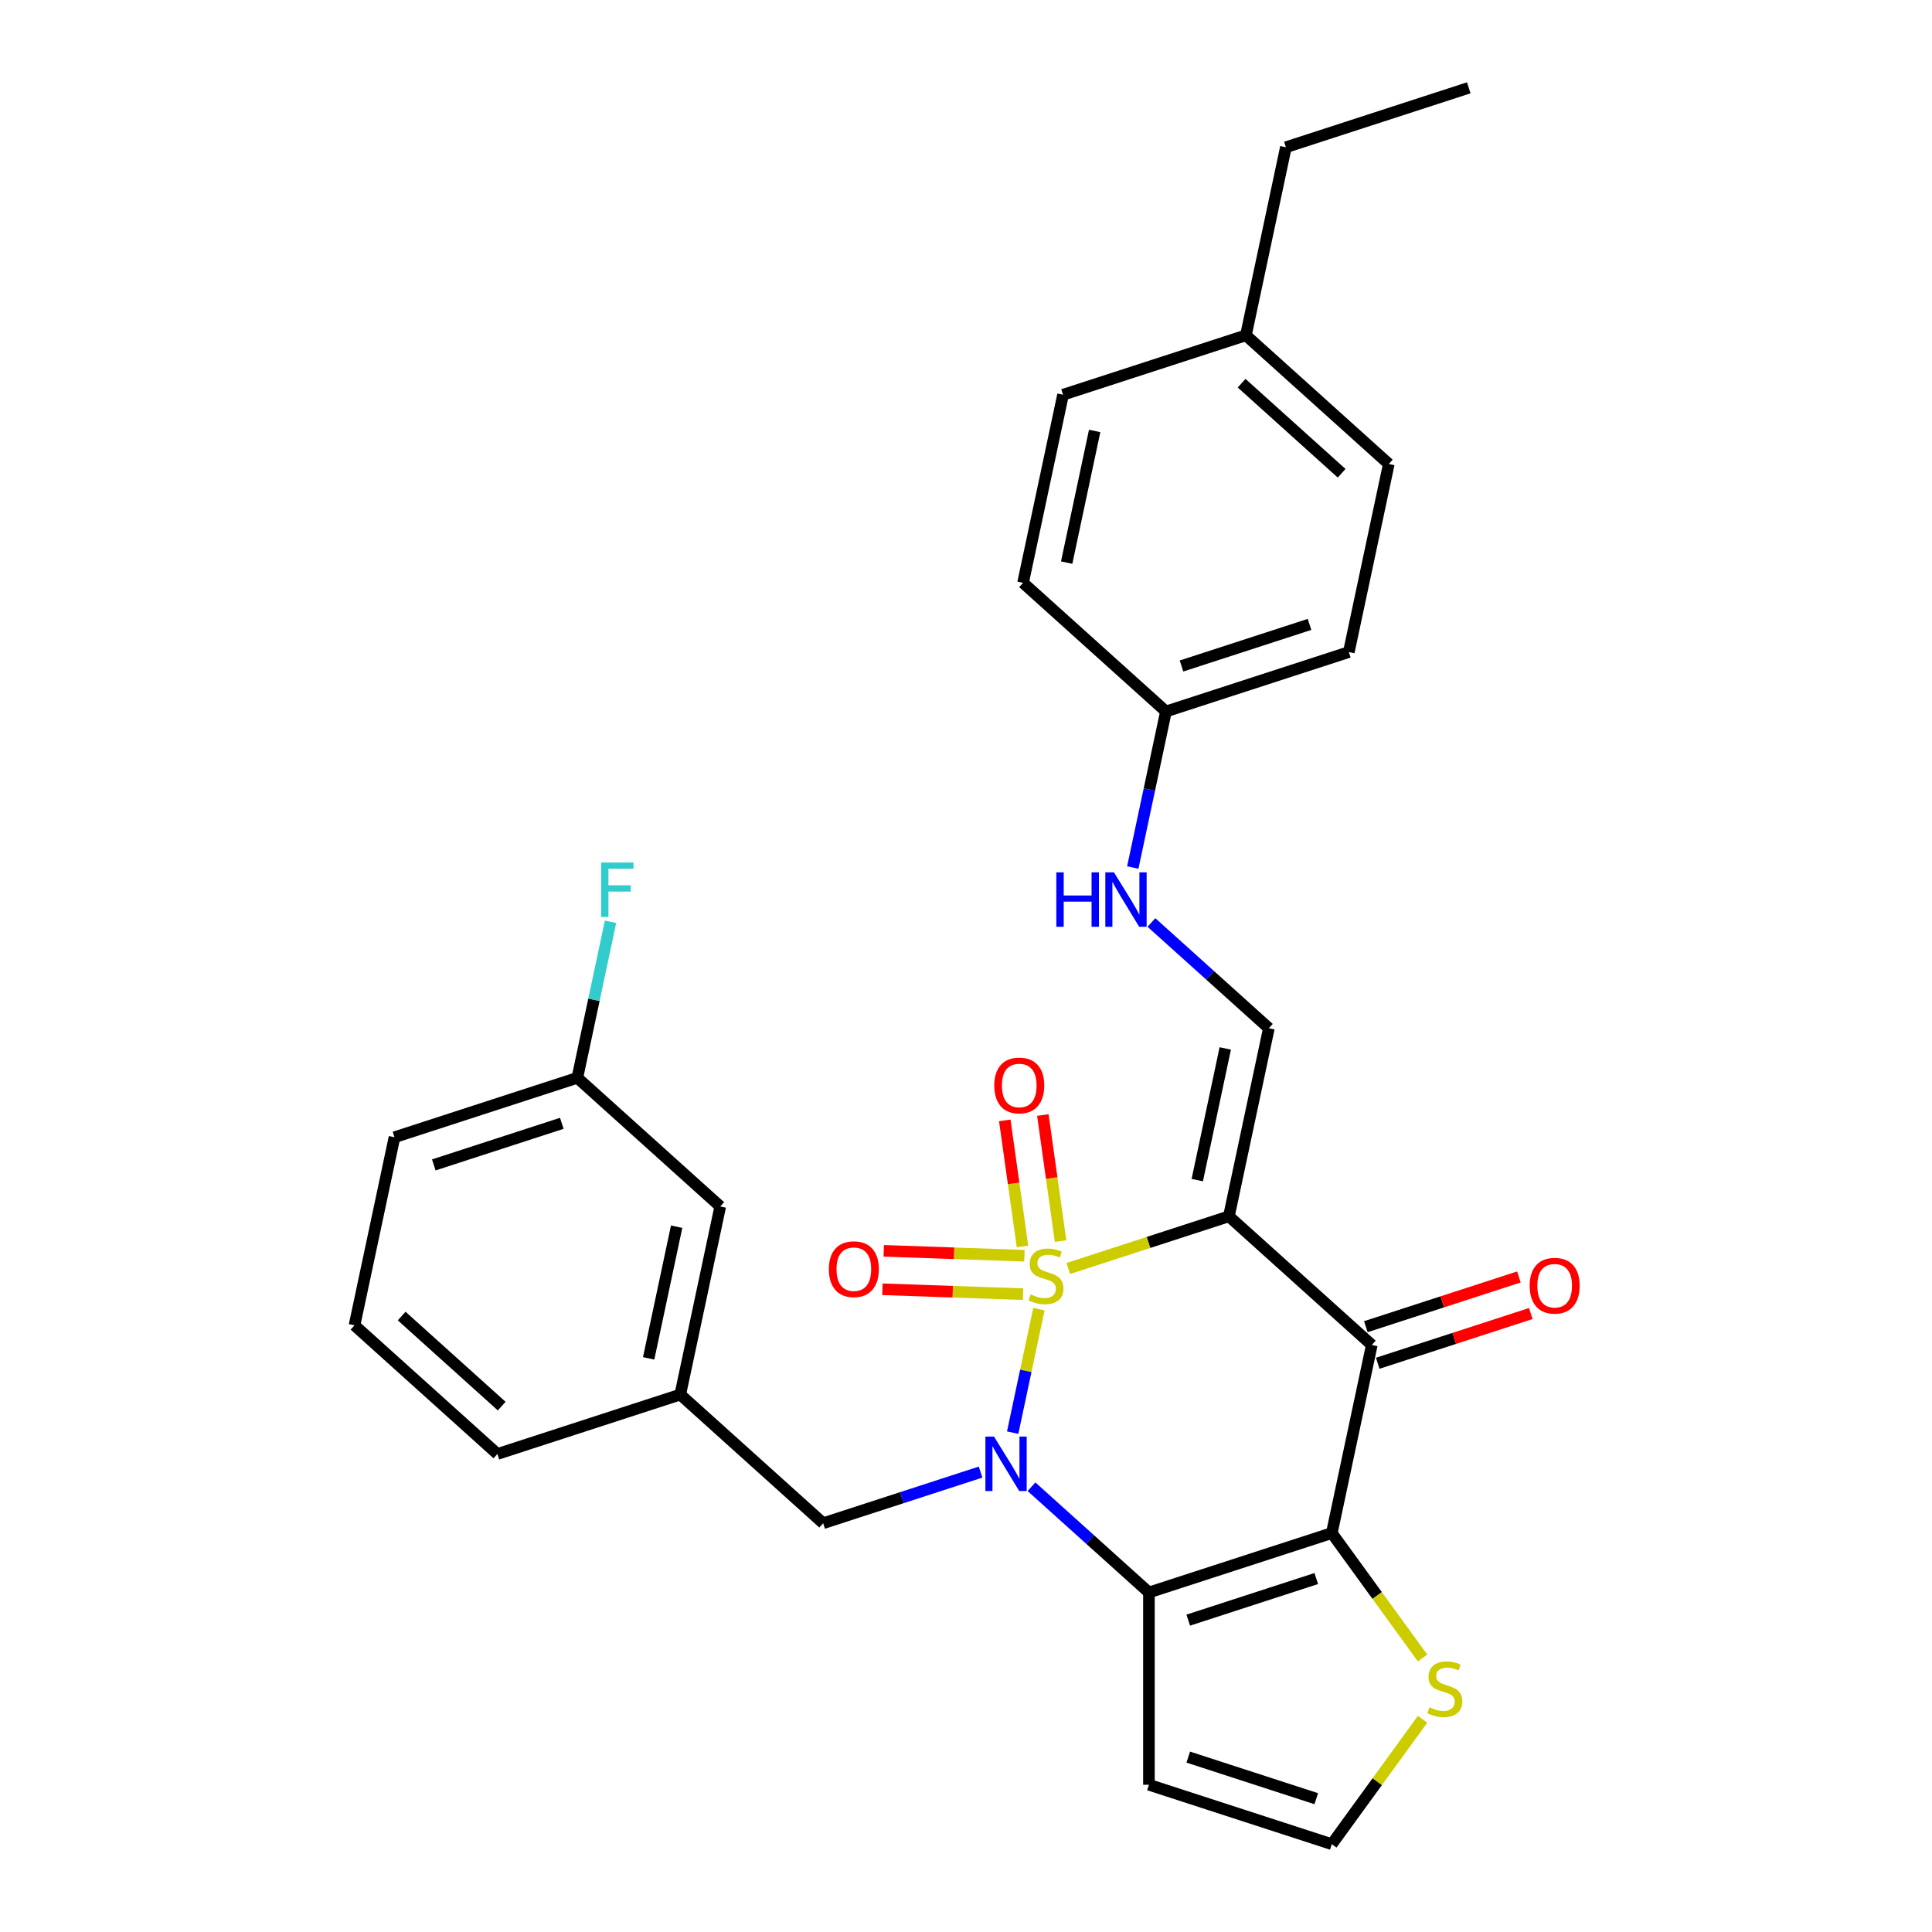 <?xml version='1.0' encoding='iso-8859-1'?>
<svg version='1.1' baseProfile='full'
              xmlns='http://www.w3.org/2000/svg'
                      xmlns:rdkit='http://www.rdkit.org/xml'
                      xmlns:xlink='http://www.w3.org/1999/xlink'
                  xml:space='preserve'
width='1000px' height='1000px' viewBox='0 0 1000 1000'>
<!-- END OF HEADER -->
<rect style='opacity:1.0;fill:#FFFFFF;stroke:none' width='1000' height='1000' x='0' y='0'> </rect>
<path class='bond-0' d='M 552.943,656.572 L 594.508,643.067' style='fill:none;fill-rule:evenodd;stroke:#CCCC00;stroke-width:6px;stroke-linecap:butt;stroke-linejoin:miter;stroke-opacity:1' />
<path class='bond-0' d='M 594.508,643.067 L 636.073,629.562' style='fill:none;fill-rule:evenodd;stroke:#000000;stroke-width:6px;stroke-linecap:butt;stroke-linejoin:miter;stroke-opacity:1' />
<path class='bond-1' d='M 537.742,677.615 L 530.949,709.572' style='fill:none;fill-rule:evenodd;stroke:#CCCC00;stroke-width:6px;stroke-linecap:butt;stroke-linejoin:miter;stroke-opacity:1' />
<path class='bond-1' d='M 530.949,709.572 L 524.156,741.529' style='fill:none;fill-rule:evenodd;stroke:#0000FF;stroke-width:6px;stroke-linecap:butt;stroke-linejoin:miter;stroke-opacity:1' />
<path class='bond-7' d='M 530.241,649.968 L 493.84,648.697' style='fill:none;fill-rule:evenodd;stroke:#CCCC00;stroke-width:6px;stroke-linecap:butt;stroke-linejoin:miter;stroke-opacity:1' />
<path class='bond-7' d='M 493.84,648.697 L 457.439,647.426' style='fill:none;fill-rule:evenodd;stroke:#FF0000;stroke-width:6px;stroke-linecap:butt;stroke-linejoin:miter;stroke-opacity:1' />
<path class='bond-7' d='M 529.546,669.861 L 493.145,668.59' style='fill:none;fill-rule:evenodd;stroke:#CCCC00;stroke-width:6px;stroke-linecap:butt;stroke-linejoin:miter;stroke-opacity:1' />
<path class='bond-7' d='M 493.145,668.59 L 456.744,667.319' style='fill:none;fill-rule:evenodd;stroke:#FF0000;stroke-width:6px;stroke-linecap:butt;stroke-linejoin:miter;stroke-opacity:1' />
<path class='bond-8' d='M 548.949,642.391 L 544.364,609.763' style='fill:none;fill-rule:evenodd;stroke:#CCCC00;stroke-width:6px;stroke-linecap:butt;stroke-linejoin:miter;stroke-opacity:1' />
<path class='bond-8' d='M 544.364,609.763 L 539.778,577.135' style='fill:none;fill-rule:evenodd;stroke:#FF0000;stroke-width:6px;stroke-linecap:butt;stroke-linejoin:miter;stroke-opacity:1' />
<path class='bond-8' d='M 529.238,645.161 L 524.652,612.533' style='fill:none;fill-rule:evenodd;stroke:#CCCC00;stroke-width:6px;stroke-linecap:butt;stroke-linejoin:miter;stroke-opacity:1' />
<path class='bond-8' d='M 524.652,612.533 L 520.067,579.905' style='fill:none;fill-rule:evenodd;stroke:#FF0000;stroke-width:6px;stroke-linecap:butt;stroke-linejoin:miter;stroke-opacity:1' />
<path class='bond-4' d='M 636.073,629.562 L 710.036,696.158' style='fill:none;fill-rule:evenodd;stroke:#000000;stroke-width:6px;stroke-linecap:butt;stroke-linejoin:miter;stroke-opacity:1' />
<path class='bond-5' d='M 636.073,629.562 L 656.766,532.211' style='fill:none;fill-rule:evenodd;stroke:#000000;stroke-width:6px;stroke-linecap:butt;stroke-linejoin:miter;stroke-opacity:1' />
<path class='bond-5' d='M 619.707,610.821 L 634.192,542.675' style='fill:none;fill-rule:evenodd;stroke:#000000;stroke-width:6px;stroke-linecap:butt;stroke-linejoin:miter;stroke-opacity:1' />
<path class='bond-2' d='M 533.903,769.533 L 564.296,796.899' style='fill:none;fill-rule:evenodd;stroke:#0000FF;stroke-width:6px;stroke-linecap:butt;stroke-linejoin:miter;stroke-opacity:1' />
<path class='bond-2' d='M 564.296,796.899 L 594.688,824.264' style='fill:none;fill-rule:evenodd;stroke:#000000;stroke-width:6px;stroke-linecap:butt;stroke-linejoin:miter;stroke-opacity:1' />
<path class='bond-10' d='M 507.548,761.95 L 466.81,775.187' style='fill:none;fill-rule:evenodd;stroke:#0000FF;stroke-width:6px;stroke-linecap:butt;stroke-linejoin:miter;stroke-opacity:1' />
<path class='bond-10' d='M 466.81,775.187 L 426.071,788.423' style='fill:none;fill-rule:evenodd;stroke:#000000;stroke-width:6px;stroke-linecap:butt;stroke-linejoin:miter;stroke-opacity:1' />
<path class='bond-3' d='M 594.688,824.264 L 689.343,793.509' style='fill:none;fill-rule:evenodd;stroke:#000000;stroke-width:6px;stroke-linecap:butt;stroke-linejoin:miter;stroke-opacity:1' />
<path class='bond-3' d='M 615.037,838.582 L 681.296,817.053' style='fill:none;fill-rule:evenodd;stroke:#000000;stroke-width:6px;stroke-linecap:butt;stroke-linejoin:miter;stroke-opacity:1' />
<path class='bond-9' d='M 594.688,824.264 L 594.688,923.79' style='fill:none;fill-rule:evenodd;stroke:#000000;stroke-width:6px;stroke-linecap:butt;stroke-linejoin:miter;stroke-opacity:1' />
<path class='bond-6' d='M 689.343,793.509 L 712.83,825.837' style='fill:none;fill-rule:evenodd;stroke:#000000;stroke-width:6px;stroke-linecap:butt;stroke-linejoin:miter;stroke-opacity:1' />
<path class='bond-6' d='M 712.83,825.837 L 736.318,858.164' style='fill:none;fill-rule:evenodd;stroke:#CCCC00;stroke-width:6px;stroke-linecap:butt;stroke-linejoin:miter;stroke-opacity:1' />
<path class='bond-29' d='M 689.343,793.509 L 710.036,696.158' style='fill:none;fill-rule:evenodd;stroke:#000000;stroke-width:6px;stroke-linecap:butt;stroke-linejoin:miter;stroke-opacity:1' />
<path class='bond-12' d='M 713.111,705.623 L 752.725,692.752' style='fill:none;fill-rule:evenodd;stroke:#000000;stroke-width:6px;stroke-linecap:butt;stroke-linejoin:miter;stroke-opacity:1' />
<path class='bond-12' d='M 752.725,692.752 L 792.34,679.88' style='fill:none;fill-rule:evenodd;stroke:#FF0000;stroke-width:6px;stroke-linecap:butt;stroke-linejoin:miter;stroke-opacity:1' />
<path class='bond-12' d='M 706.96,686.692 L 746.574,673.821' style='fill:none;fill-rule:evenodd;stroke:#000000;stroke-width:6px;stroke-linecap:butt;stroke-linejoin:miter;stroke-opacity:1' />
<path class='bond-12' d='M 746.574,673.821 L 786.188,660.949' style='fill:none;fill-rule:evenodd;stroke:#FF0000;stroke-width:6px;stroke-linecap:butt;stroke-linejoin:miter;stroke-opacity:1' />
<path class='bond-13' d='M 656.766,532.211 L 626.373,504.845' style='fill:none;fill-rule:evenodd;stroke:#000000;stroke-width:6px;stroke-linecap:butt;stroke-linejoin:miter;stroke-opacity:1' />
<path class='bond-13' d='M 626.373,504.845 L 595.981,477.479' style='fill:none;fill-rule:evenodd;stroke:#0000FF;stroke-width:6px;stroke-linecap:butt;stroke-linejoin:miter;stroke-opacity:1' />
<path class='bond-30' d='M 736.318,889.89 L 712.83,922.218' style='fill:none;fill-rule:evenodd;stroke:#CCCC00;stroke-width:6px;stroke-linecap:butt;stroke-linejoin:miter;stroke-opacity:1' />
<path class='bond-30' d='M 712.83,922.218 L 689.343,954.545' style='fill:none;fill-rule:evenodd;stroke:#000000;stroke-width:6px;stroke-linecap:butt;stroke-linejoin:miter;stroke-opacity:1' />
<path class='bond-11' d='M 594.688,923.79 L 689.343,954.545' style='fill:none;fill-rule:evenodd;stroke:#000000;stroke-width:6px;stroke-linecap:butt;stroke-linejoin:miter;stroke-opacity:1' />
<path class='bond-11' d='M 615.037,909.473 L 681.296,931.001' style='fill:none;fill-rule:evenodd;stroke:#000000;stroke-width:6px;stroke-linecap:butt;stroke-linejoin:miter;stroke-opacity:1' />
<path class='bond-14' d='M 426.071,788.423 L 352.109,721.827' style='fill:none;fill-rule:evenodd;stroke:#000000;stroke-width:6px;stroke-linecap:butt;stroke-linejoin:miter;stroke-opacity:1' />
<path class='bond-15' d='M 586.328,449.034 L 594.912,408.648' style='fill:none;fill-rule:evenodd;stroke:#0000FF;stroke-width:6px;stroke-linecap:butt;stroke-linejoin:miter;stroke-opacity:1' />
<path class='bond-15' d='M 594.912,408.648 L 603.496,368.263' style='fill:none;fill-rule:evenodd;stroke:#000000;stroke-width:6px;stroke-linecap:butt;stroke-linejoin:miter;stroke-opacity:1' />
<path class='bond-16' d='M 352.109,721.827 L 372.801,624.476' style='fill:none;fill-rule:evenodd;stroke:#000000;stroke-width:6px;stroke-linecap:butt;stroke-linejoin:miter;stroke-opacity:1' />
<path class='bond-16' d='M 335.742,703.086 L 350.227,634.94' style='fill:none;fill-rule:evenodd;stroke:#000000;stroke-width:6px;stroke-linecap:butt;stroke-linejoin:miter;stroke-opacity:1' />
<path class='bond-25' d='M 352.109,721.827 L 257.454,752.583' style='fill:none;fill-rule:evenodd;stroke:#000000;stroke-width:6px;stroke-linecap:butt;stroke-linejoin:miter;stroke-opacity:1' />
<path class='bond-20' d='M 603.496,368.263 L 529.534,301.667' style='fill:none;fill-rule:evenodd;stroke:#000000;stroke-width:6px;stroke-linecap:butt;stroke-linejoin:miter;stroke-opacity:1' />
<path class='bond-21' d='M 603.496,368.263 L 698.151,337.508' style='fill:none;fill-rule:evenodd;stroke:#000000;stroke-width:6px;stroke-linecap:butt;stroke-linejoin:miter;stroke-opacity:1' />
<path class='bond-21' d='M 611.543,344.719 L 677.802,323.19' style='fill:none;fill-rule:evenodd;stroke:#000000;stroke-width:6px;stroke-linecap:butt;stroke-linejoin:miter;stroke-opacity:1' />
<path class='bond-17' d='M 372.801,624.476 L 298.839,557.88' style='fill:none;fill-rule:evenodd;stroke:#000000;stroke-width:6px;stroke-linecap:butt;stroke-linejoin:miter;stroke-opacity:1' />
<path class='bond-19' d='M 298.839,557.88 L 307.423,517.495' style='fill:none;fill-rule:evenodd;stroke:#000000;stroke-width:6px;stroke-linecap:butt;stroke-linejoin:miter;stroke-opacity:1' />
<path class='bond-19' d='M 307.423,517.495 L 316.007,477.11' style='fill:none;fill-rule:evenodd;stroke:#33CCCC;stroke-width:6px;stroke-linecap:butt;stroke-linejoin:miter;stroke-opacity:1' />
<path class='bond-31' d='M 298.839,557.88 L 204.184,588.636' style='fill:none;fill-rule:evenodd;stroke:#000000;stroke-width:6px;stroke-linecap:butt;stroke-linejoin:miter;stroke-opacity:1' />
<path class='bond-31' d='M 290.792,581.425 L 224.533,602.953' style='fill:none;fill-rule:evenodd;stroke:#000000;stroke-width:6px;stroke-linecap:butt;stroke-linejoin:miter;stroke-opacity:1' />
<path class='bond-18' d='M 644.882,173.561 L 718.844,240.157' style='fill:none;fill-rule:evenodd;stroke:#000000;stroke-width:6px;stroke-linecap:butt;stroke-linejoin:miter;stroke-opacity:1' />
<path class='bond-18' d='M 642.657,198.343 L 694.43,244.96' style='fill:none;fill-rule:evenodd;stroke:#000000;stroke-width:6px;stroke-linecap:butt;stroke-linejoin:miter;stroke-opacity:1' />
<path class='bond-27' d='M 644.882,173.561 L 665.574,76.21' style='fill:none;fill-rule:evenodd;stroke:#000000;stroke-width:6px;stroke-linecap:butt;stroke-linejoin:miter;stroke-opacity:1' />
<path class='bond-32' d='M 644.882,173.561 L 550.227,204.316' style='fill:none;fill-rule:evenodd;stroke:#000000;stroke-width:6px;stroke-linecap:butt;stroke-linejoin:miter;stroke-opacity:1' />
<path class='bond-23' d='M 529.534,301.667 L 550.227,204.316' style='fill:none;fill-rule:evenodd;stroke:#000000;stroke-width:6px;stroke-linecap:butt;stroke-linejoin:miter;stroke-opacity:1' />
<path class='bond-23' d='M 552.108,291.203 L 566.593,223.057' style='fill:none;fill-rule:evenodd;stroke:#000000;stroke-width:6px;stroke-linecap:butt;stroke-linejoin:miter;stroke-opacity:1' />
<path class='bond-22' d='M 698.151,337.508 L 718.844,240.157' style='fill:none;fill-rule:evenodd;stroke:#000000;stroke-width:6px;stroke-linecap:butt;stroke-linejoin:miter;stroke-opacity:1' />
<path class='bond-24' d='M 183.491,685.987 L 257.454,752.583' style='fill:none;fill-rule:evenodd;stroke:#000000;stroke-width:6px;stroke-linecap:butt;stroke-linejoin:miter;stroke-opacity:1' />
<path class='bond-24' d='M 207.905,681.184 L 259.678,727.801' style='fill:none;fill-rule:evenodd;stroke:#000000;stroke-width:6px;stroke-linecap:butt;stroke-linejoin:miter;stroke-opacity:1' />
<path class='bond-26' d='M 183.491,685.987 L 204.184,588.636' style='fill:none;fill-rule:evenodd;stroke:#000000;stroke-width:6px;stroke-linecap:butt;stroke-linejoin:miter;stroke-opacity:1' />
<path class='bond-28' d='M 665.574,76.21 L 760.229,45.455' style='fill:none;fill-rule:evenodd;stroke:#000000;stroke-width:6px;stroke-linecap:butt;stroke-linejoin:miter;stroke-opacity:1' />
<path  class='atom-0' d='M 533.456 669.991
Q 533.775 670.11, 535.089 670.668
Q 536.402 671.225, 537.835 671.583
Q 539.308 671.902, 540.742 671.902
Q 543.409 671.902, 544.962 670.628
Q 546.514 669.314, 546.514 667.045
Q 546.514 665.492, 545.718 664.537
Q 544.962 663.581, 543.767 663.064
Q 542.573 662.546, 540.582 661.949
Q 538.074 661.193, 536.562 660.476
Q 535.089 659.76, 534.014 658.247
Q 532.979 656.734, 532.979 654.186
Q 532.979 650.643, 535.367 648.453
Q 537.796 646.264, 542.573 646.264
Q 545.837 646.264, 549.54 647.817
L 548.624 650.882
Q 545.24 649.489, 542.692 649.489
Q 539.945 649.489, 538.433 650.643
Q 536.92 651.758, 536.96 653.708
Q 536.96 655.221, 537.716 656.137
Q 538.512 657.053, 539.627 657.57
Q 540.781 658.088, 542.692 658.685
Q 545.24 659.481, 546.753 660.277
Q 548.266 661.073, 549.341 662.706
Q 550.455 664.298, 550.455 667.045
Q 550.455 670.946, 547.828 673.056
Q 545.24 675.126, 540.901 675.126
Q 538.393 675.126, 536.482 674.569
Q 534.611 674.052, 532.381 673.136
L 533.456 669.991
' fill='#CCCC00'/>
<path  class='atom-2' d='M 514.495 743.575
L 523.731 758.504
Q 524.647 759.977, 526.12 762.644
Q 527.593 765.312, 527.673 765.471
L 527.673 743.575
L 531.415 743.575
L 531.415 771.761
L 527.553 771.761
L 517.64 755.439
Q 516.486 753.528, 515.252 751.338
Q 514.057 749.149, 513.699 748.472
L 513.699 771.761
L 510.037 771.761
L 510.037 743.575
L 514.495 743.575
' fill='#0000FF'/>
<path  class='atom-7' d='M 739.881 883.701
Q 740.199 883.821, 741.513 884.378
Q 742.827 884.935, 744.26 885.294
Q 745.733 885.612, 747.166 885.612
Q 749.833 885.612, 751.386 884.338
Q 752.939 883.024, 752.939 880.755
Q 752.939 879.203, 752.142 878.247
Q 751.386 877.292, 750.192 876.774
Q 748.997 876.257, 747.007 875.659
Q 744.499 874.903, 742.986 874.186
Q 741.513 873.47, 740.438 871.957
Q 739.403 870.444, 739.403 867.896
Q 739.403 864.353, 741.792 862.164
Q 744.22 859.974, 748.997 859.974
Q 752.262 859.974, 755.964 861.527
L 755.049 864.592
Q 751.665 863.199, 749.117 863.199
Q 746.37 863.199, 744.857 864.353
Q 743.344 865.468, 743.384 867.419
Q 743.384 868.931, 744.141 869.847
Q 744.937 870.763, 746.051 871.28
Q 747.206 871.798, 749.117 872.395
Q 751.665 873.191, 753.178 873.987
Q 754.69 874.784, 755.765 876.416
Q 756.88 878.008, 756.88 880.755
Q 756.88 884.657, 754.252 886.767
Q 751.665 888.837, 747.325 888.837
Q 744.817 888.837, 742.906 888.279
Q 741.035 887.762, 738.806 886.846
L 739.881 883.701
' fill='#CCCC00'/>
<path  class='atom-8' d='M 429.015 656.923
Q 429.015 650.155, 432.359 646.373
Q 435.703 642.591, 441.953 642.591
Q 448.203 642.591, 451.547 646.373
Q 454.891 650.155, 454.891 656.923
Q 454.891 663.771, 451.507 667.672
Q 448.124 671.534, 441.953 671.534
Q 435.742 671.534, 432.359 667.672
Q 429.015 663.81, 429.015 656.923
M 441.953 668.349
Q 446.252 668.349, 448.561 665.482
Q 450.91 662.576, 450.91 656.923
Q 450.91 651.39, 448.561 648.603
Q 446.252 645.776, 441.953 645.776
Q 437.653 645.776, 435.305 648.563
Q 432.996 651.35, 432.996 656.923
Q 432.996 662.616, 435.305 665.482
Q 437.653 668.349, 441.953 668.349
' fill='#FF0000'/>
<path  class='atom-9' d='M 514.629 561.839
Q 514.629 555.071, 517.973 551.289
Q 521.317 547.507, 527.567 547.507
Q 533.817 547.507, 537.161 551.289
Q 540.505 555.071, 540.505 561.839
Q 540.505 568.686, 537.122 572.588
Q 533.738 576.45, 527.567 576.45
Q 521.357 576.45, 517.973 572.588
Q 514.629 568.726, 514.629 561.839
M 527.567 573.265
Q 531.867 573.265, 534.176 570.398
Q 536.524 567.492, 536.524 561.839
Q 536.524 556.305, 534.176 553.519
Q 531.867 550.692, 527.567 550.692
Q 523.267 550.692, 520.919 553.479
Q 518.61 556.266, 518.61 561.839
Q 518.61 567.532, 520.919 570.398
Q 523.267 573.265, 527.567 573.265
' fill='#FF0000'/>
<path  class='atom-13' d='M 791.752 665.482
Q 791.752 658.714, 795.096 654.932
Q 798.44 651.15, 804.691 651.15
Q 810.941 651.15, 814.285 654.932
Q 817.629 658.714, 817.629 665.482
Q 817.629 672.329, 814.245 676.231
Q 810.861 680.092, 804.691 680.092
Q 798.48 680.092, 795.096 676.231
Q 791.752 672.369, 791.752 665.482
M 804.691 676.908
Q 808.99 676.908, 811.299 674.041
Q 813.648 671.135, 813.648 665.482
Q 813.648 659.948, 811.299 657.162
Q 808.99 654.335, 804.691 654.335
Q 800.391 654.335, 798.042 657.122
Q 795.733 659.909, 795.733 665.482
Q 795.733 671.175, 798.042 674.041
Q 800.391 676.908, 804.691 676.908
' fill='#FF0000'/>
<path  class='atom-14' d='M 546.755 451.522
L 550.577 451.522
L 550.577 463.505
L 564.988 463.505
L 564.988 451.522
L 568.81 451.522
L 568.81 479.707
L 564.988 479.707
L 564.988 466.689
L 550.577 466.689
L 550.577 479.707
L 546.755 479.707
L 546.755 451.522
' fill='#0000FF'/>
<path  class='atom-14' d='M 576.573 451.522
L 585.809 466.451
Q 586.725 467.924, 588.198 470.591
Q 589.671 473.258, 589.751 473.417
L 589.751 451.522
L 593.493 451.522
L 593.493 479.707
L 589.631 479.707
L 579.718 463.385
Q 578.564 461.474, 577.33 459.285
Q 576.135 457.095, 575.777 456.418
L 575.777 479.707
L 572.115 479.707
L 572.115 451.522
L 576.573 451.522
' fill='#0000FF'/>
<path  class='atom-20' d='M 311.151 446.436
L 327.912 446.436
L 327.912 449.661
L 314.933 449.661
L 314.933 458.22
L 326.478 458.22
L 326.478 461.485
L 314.933 461.485
L 314.933 474.622
L 311.151 474.622
L 311.151 446.436
' fill='#33CCCC'/>
</svg>
